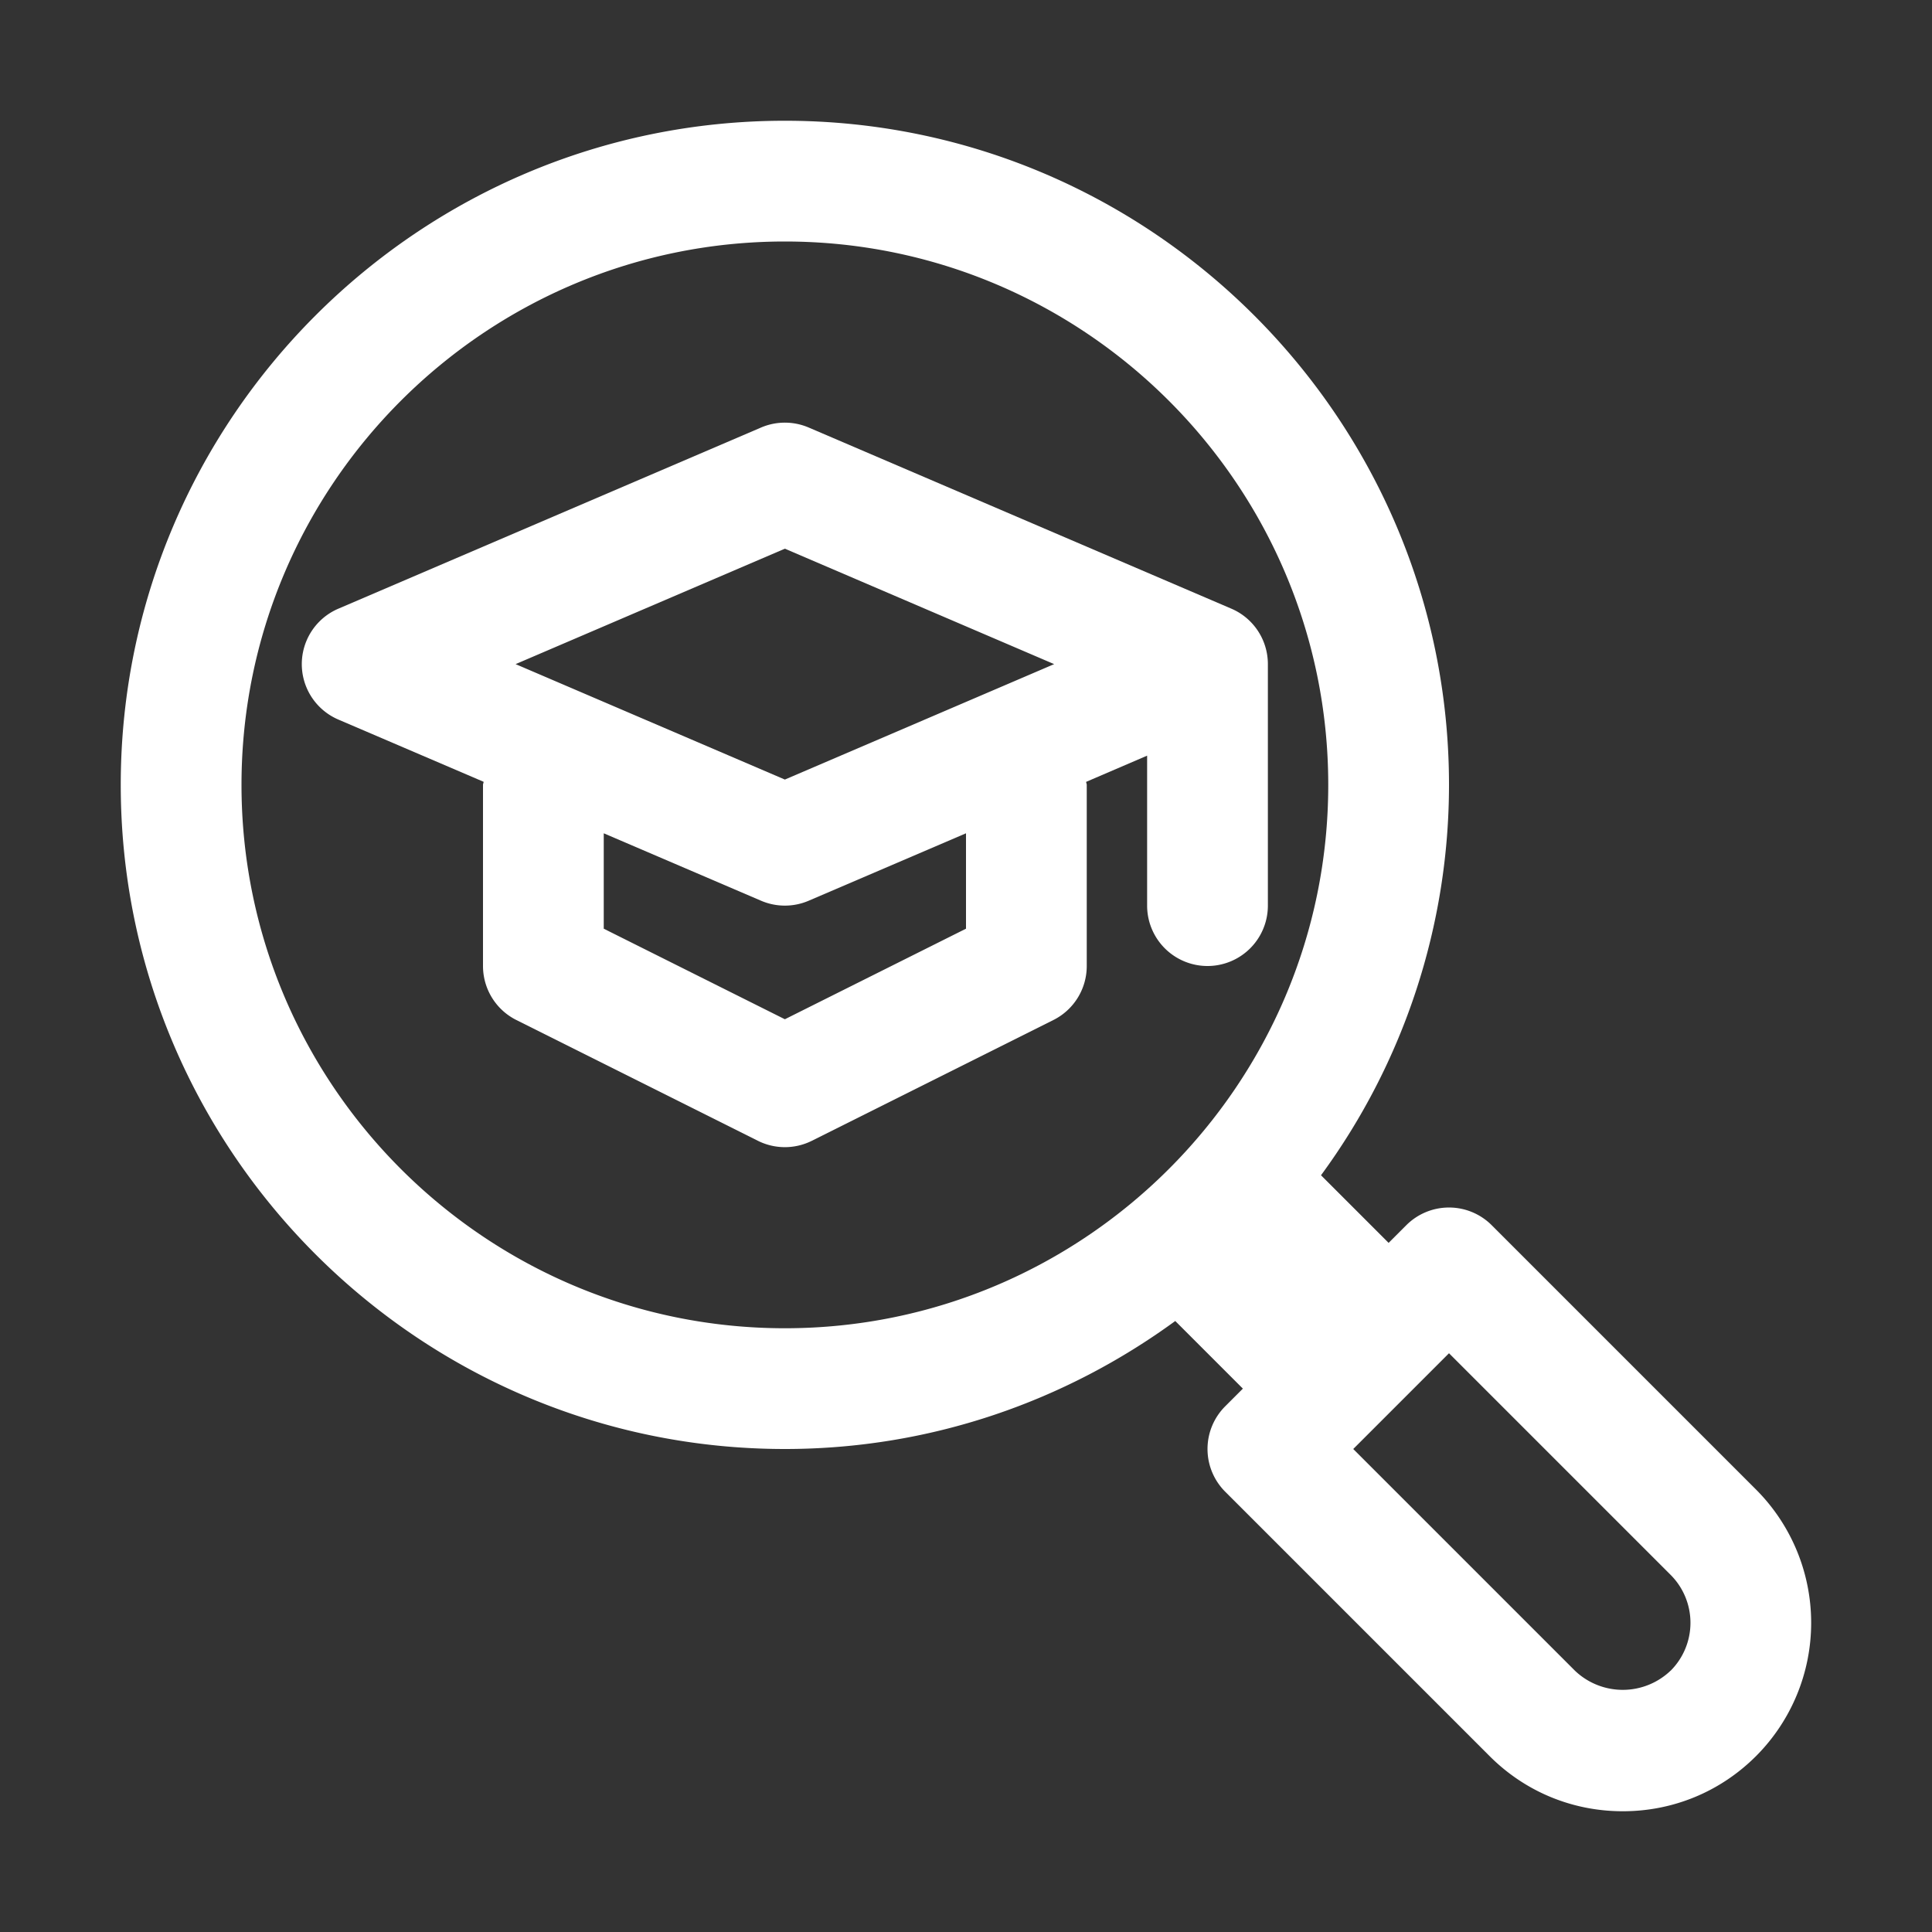 <svg class="" xml:space="preserve" style="enable-background:new 0 0 512 512" viewBox="0 0 32 32" y="0" x="0" height="512" width="512" xmlns:xlink="http://www.w3.org/1999/xlink" version="1.1" xmlns="http://www.w3.org/2000/svg"><rect x="0" y="0" width="32" height="32" fill="#333333" stroke="none"/><g><path class="" opacity="1" fill="#ffffff" d="m29.086 24.672-4.379-4.379a1 1 0 0 0-1.414 0l-.293.293-1.12-1.12A10.927 10.927 0 0 0 24 13c0-6.065-4.935-11-11-11S2 6.935 2 13s4.935 11 11 11c2.418 0 4.648-.793 6.466-2.12l1.12 1.12-.293.293a1 1 0 0 0 0 1.414l4.379 4.379c.589.59 1.373.914 2.207.914.833 0 1.617-.324 2.207-.914a3.125 3.125 0 0 0 0-4.414zM4 13c0-4.963 4.037-9 9-9s9 4.037 9 9-4.037 9-9 9-9-4.037-9-9zm23.672 14.67a1.147 1.147 0 0 1-1.586.002L22.414 24 24 22.414l3.672 3.672a1.123 1.123 0 0 1 0 1.585z"></path><path class="" opacity="1" fill="#ffffff" d="M21 15v-4c0-.4-.238-.762-.606-.919l-7-3a1.002 1.002 0 0 0-.788 0l-7 3a.999.999 0 0 0 0 1.838l2.404 1.03c0 .018-.01.033-.01.051v3a1 1 0 0 0 .553.895l4 2a1 1 0 0 0 .894 0l4-2A1 1 0 0 0 18 16v-3c0-.018-.01-.033-.01-.05l1.01-.434V15a1 1 0 1 0 2 0zm-8-5.912L17.46 11 13 12.912 8.54 11zm3 6.294-3 1.5-3-1.5v-1.58l2.606 1.117a1 1 0 0 0 .788 0L16 13.802z"></path></g></svg>